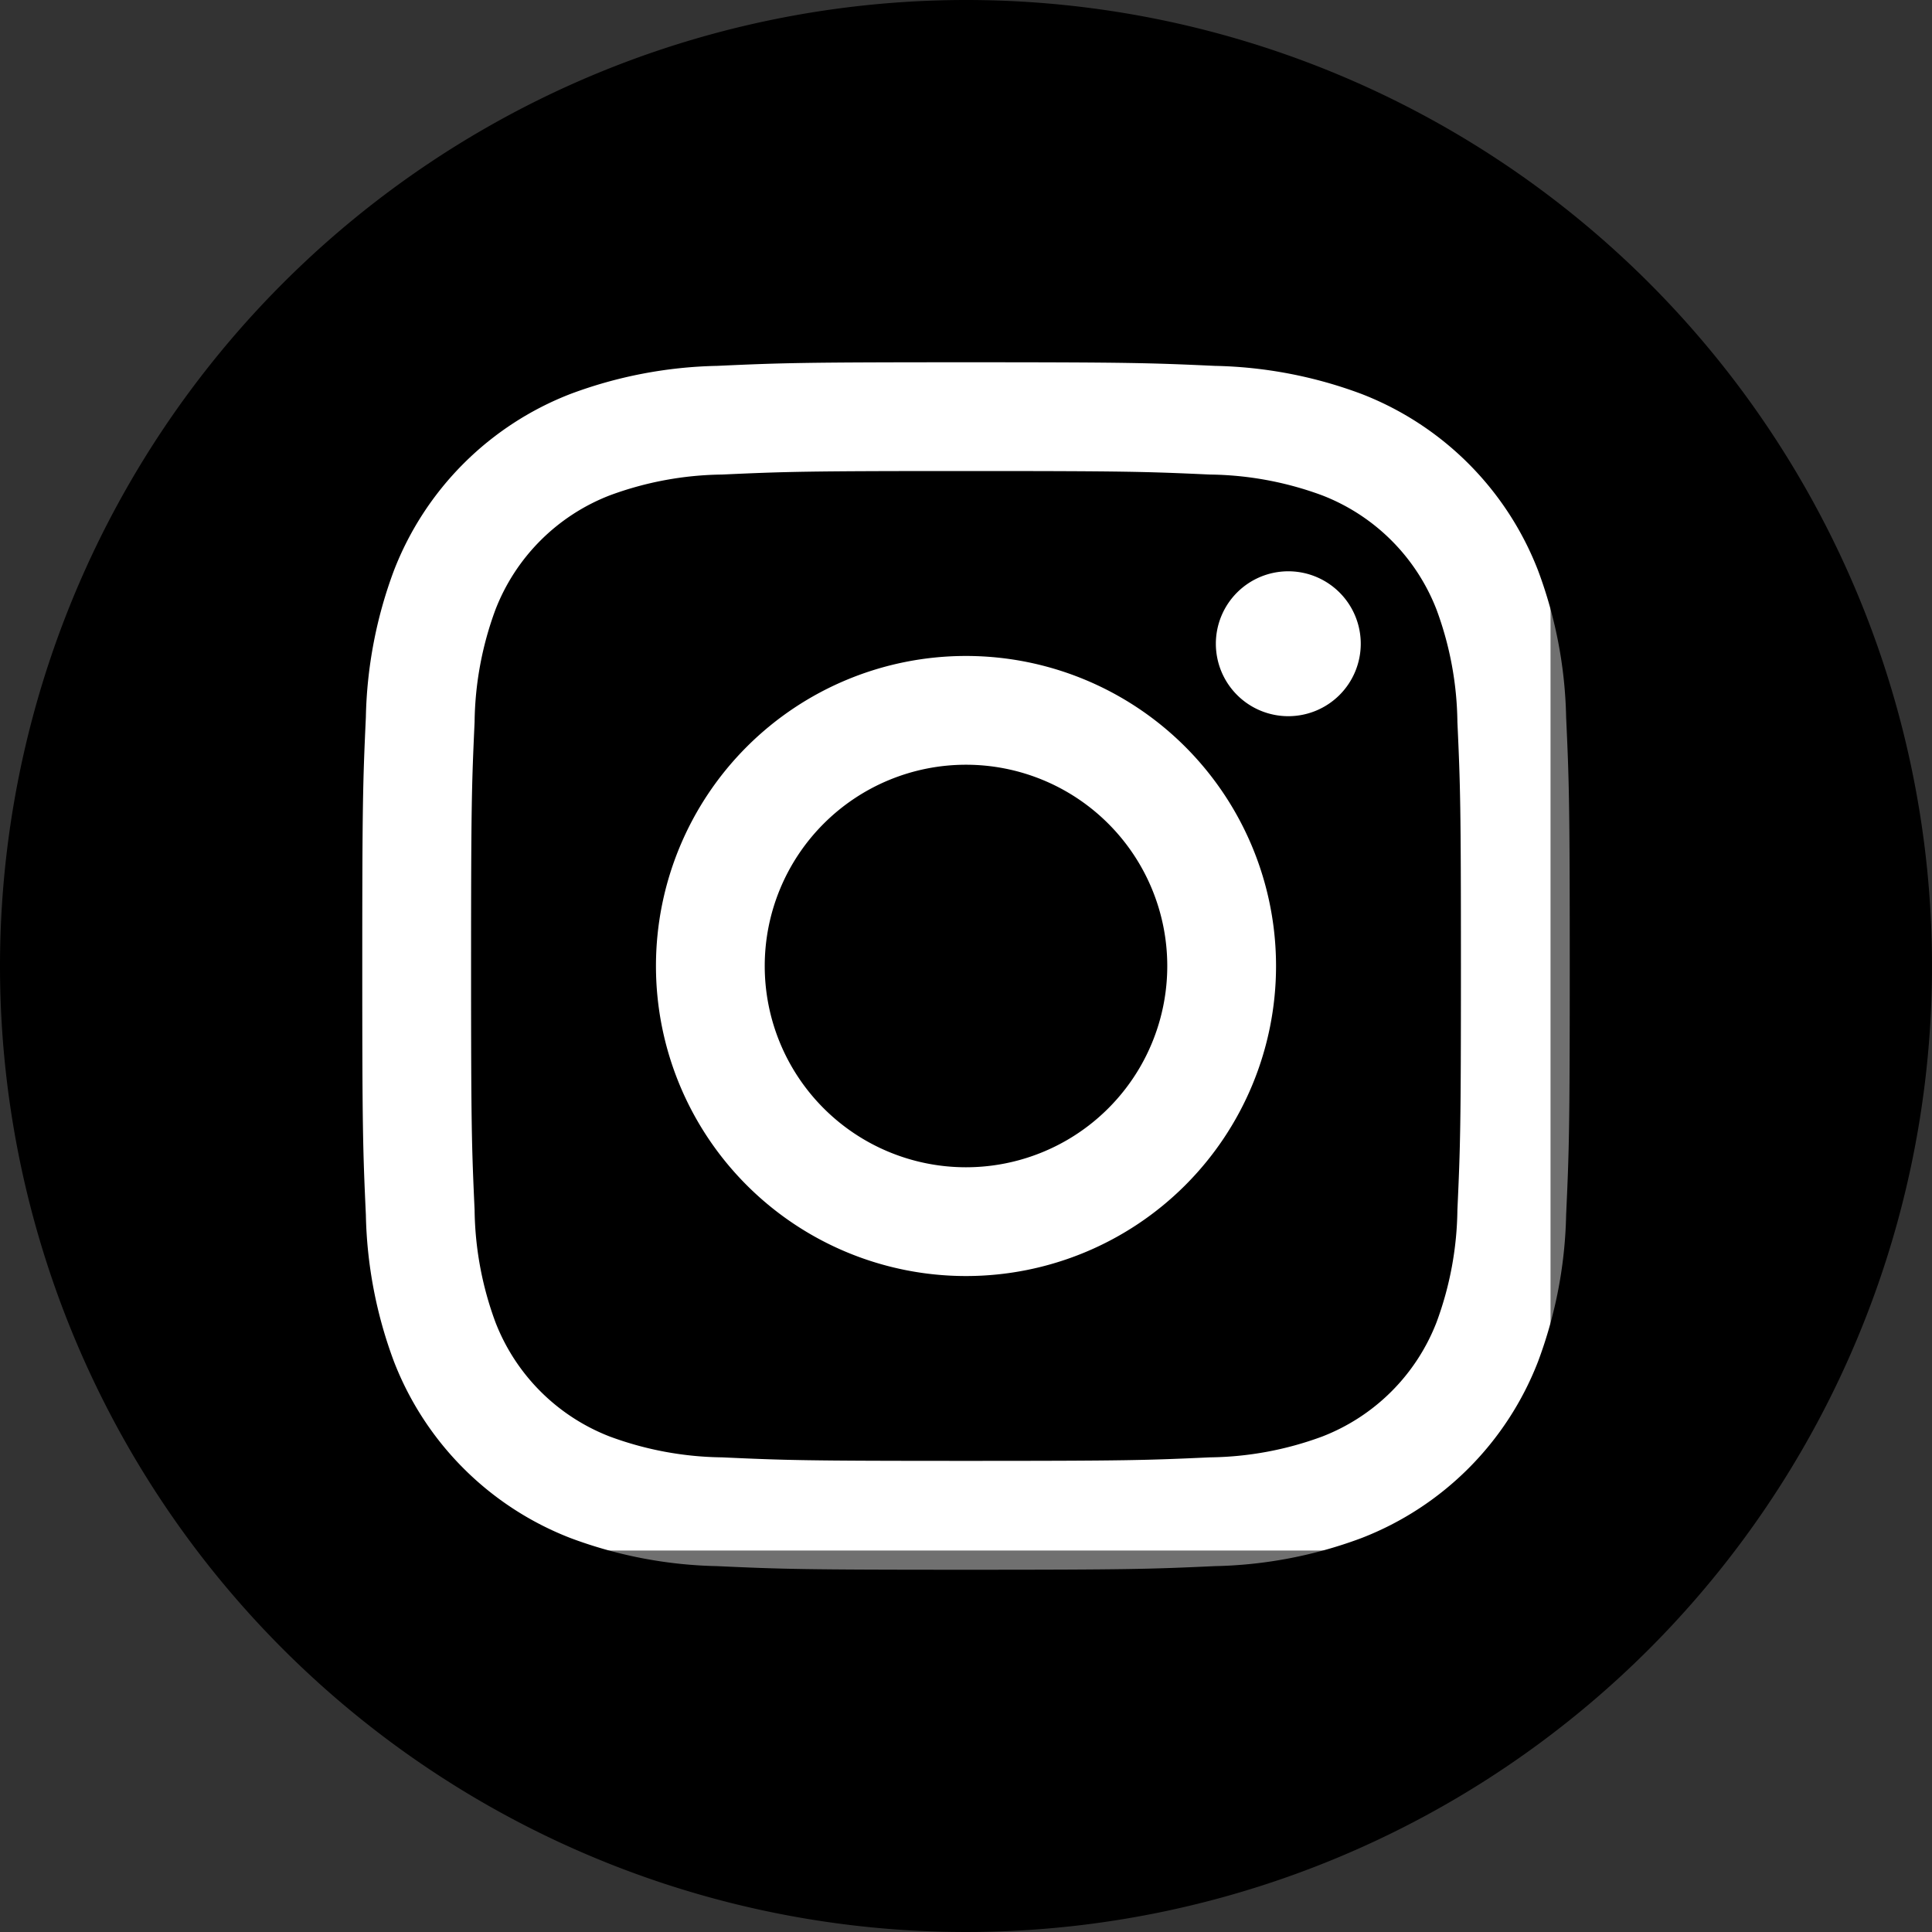 <svg xmlns="http://www.w3.org/2000/svg" width="40" height="40" viewBox="0 0 40 40">
  <rect x="0" y="0" width="40" height="40" fill="#333333" stroke="none"/>
  <g id="グループ_162" data-name="グループ 162" transform="translate(-1450 275)">
    <g id="長方形_280" data-name="長方形 280" transform="translate(1456.491 -268.509)" fill="#fff" stroke="#707070" stroke-width="1">
      <rect width="26.611" height="26.611" stroke="none"/>
      <rect x="0.5" y="0.5" width="25.611" height="25.611" fill="none"/>
    </g>
    <path id="_5279112_camera_instagram_social_media_instagram_logo_icon" data-name="5279112_camera_instagram_social media_instagram logo_icon" d="M20,0A20,20,0,1,1,0,20,20.009,20.009,0,0,1,20,0Zm0,7.5c-3.395,0-3.82.014-5.154.075a9.176,9.176,0,0,0-3.034.581,6.392,6.392,0,0,0-3.656,3.656,9.177,9.177,0,0,0-.581,3.034C7.514,16.18,7.5,16.605,7.5,20s.014,3.82.075,5.154a9.177,9.177,0,0,0,.581,3.034,6.392,6.392,0,0,0,3.656,3.656,9.178,9.178,0,0,0,3.034.581c1.333.061,1.759.075,5.154.075s3.82-.014,5.154-.075a9.177,9.177,0,0,0,3.034-.581,6.392,6.392,0,0,0,3.656-3.656,9.177,9.177,0,0,0,.581-3.034c.061-1.333.075-1.759.075-5.154s-.014-3.82-.075-5.154a9.177,9.177,0,0,0-.581-3.034,6.392,6.392,0,0,0-3.656-3.656,9.175,9.175,0,0,0-3.034-.581C23.82,7.514,23.395,7.5,20,7.5Zm0,2.252c3.338,0,3.733.013,5.051.073a6.917,6.917,0,0,1,2.321.43,4.14,4.14,0,0,1,2.372,2.372,6.915,6.915,0,0,1,.43,2.321c.06,1.318.073,1.713.073,5.051s-.013,3.733-.073,5.051a6.915,6.915,0,0,1-.43,2.321,4.14,4.14,0,0,1-2.372,2.372,6.915,6.915,0,0,1-2.321.43c-1.318.06-1.713.073-5.051.073s-3.733-.013-5.051-.073a6.915,6.915,0,0,1-2.321-.43,4.139,4.139,0,0,1-2.372-2.372,6.916,6.916,0,0,1-.43-2.321c-.06-1.318-.073-1.713-.073-5.051s.013-3.733.073-5.051a6.916,6.916,0,0,1,.43-2.321,4.139,4.139,0,0,1,2.372-2.372,6.917,6.917,0,0,1,2.321-.43C16.267,9.765,16.662,9.752,20,9.752Zm0,3.829A6.419,6.419,0,1,0,26.419,20,6.419,6.419,0,0,0,20,13.581Zm0,10.586A4.167,4.167,0,1,1,24.167,20,4.167,4.167,0,0,1,20,24.167Zm8.173-10.839a1.5,1.5,0,1,1-1.5-1.5A1.5,1.5,0,0,1,28.173,13.328Z" transform="translate(1450 -275)" fill-rule="evenodd"/>
  </g>
</svg>
